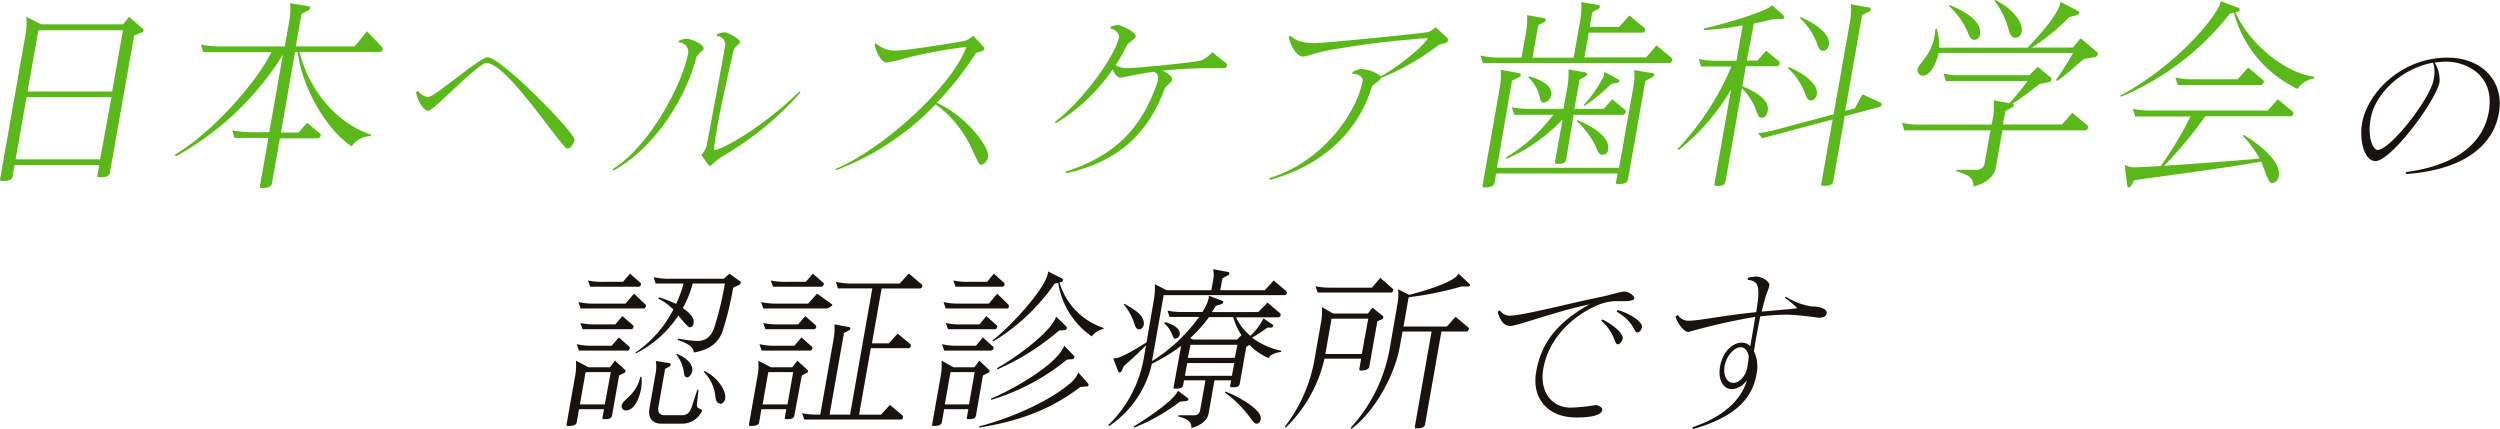 <svg xmlns="http://www.w3.org/2000/svg" viewBox="0 0 330.44 56.71"><defs><style>.cls-1{fill:#5bb81a;}.cls-2{fill:#181310;}</style></defs><title>chl03_txt1</title><g id="レイヤー_2" data-name="レイヤー 2"><g id="contents"><path class="cls-1" d="M18.73,4.29l-1,.4-3.2,18.12c-.1.59-.73.62-1.24.62h-.22a.19.19,0,0,1-.2-.24l.24-1.38H1.93L1.66,23.3c-.1.59-.73.62-1.24.62H.21a.19.19,0,0,1-.2-.24L3.41,4.38a8.33,8.33,0,0,0,.06-2.16l2,1h10.8l.79-1,1.83,1.59a.21.21,0,0,1,.07.22A.36.36,0,0,1,18.73,4.29Zm-4,8.56H3.51L2.06,21.06H13.23ZM16.25,4H5.07L3.64,12.1H14.82Z"/><path class="cls-1" d="M49,18a3.06,3.06,0,0,0-2.53,1.35c-3.5-2.35-6.61-8-7.11-12.48H39L37.13,17.53h2.32l1.15-1.3,1.72,1.43a.27.27,0,0,1,.06.27c0,.16-.17.35-.33.35H37l-1.07,6c-.1.57-.94.57-1.37.57-.13,0-.23-.08-.2-.27l1.12-6.35H31l-.31-1a14.66,14.66,0,0,0,2.44.24h2.46l1.8-10.23A38.71,38.71,0,0,1,23.25,20.66l-.16-.19C28.25,17.39,34,10.72,35.88,6.89h-9l-.33-1A12,12,0,0,0,29,6.13h8.64l.63-3.56A8.52,8.52,0,0,0,38.34.41l2.49.43c.13,0,.17.14.14.27a.37.37,0,0,1-.12.22l-1,.51-.76,4.29h7.8l1.62-2,2,2.11a.27.27,0,0,1,.06.27c0,.16-.17.35-.33.35H39.6c1,4.29,4.29,9.21,9.43,10.94Z"/><path class="cls-1" d="M75,19.63c-.78,0-7.94-11.31-10.72-11.31-1.05,0-7,6.32-7.65,6.32s-1.47-1.3-1.64-2.48l.24-.16a2.13,2.13,0,0,0,1.34.84c.86,0,6.87-5.27,7.87-5.27,1.81,0,11.71,10.13,11.51,10.94C75.83,19,75.42,19.63,75,19.63Z"/><path class="cls-1" d="M92,7.72c-1.15,4.54-5,11.56-10.9,14.82l-.13-.19c4.83-2.92,9.24-11.21,10-15.39a1.24,1.24,0,0,0-1.25-1.35l0-.22a2.85,2.85,0,0,1,1-.27c.57,0,2.39.7,2.27,1.38C92.88,6.72,92.08,7.24,92,7.72Zm3.25,13.1c-.48.27-1.3,1.11-1.41,1.11a.44.44,0,0,1-.2-.11l-.95-1.35a2.71,2.71,0,0,0,.7-1.19c.12-.51,2.3-12.26,2.45-13.15a1.11,1.11,0,0,0-1.08-1.35V4.54a2.45,2.45,0,0,1,.94-.27c.57,0,2.16.92,2.12,1.32,0,.19-.76.62-.87,1.11C96,10.86,95.19,14.58,94.76,17c-.31,1.78-.45,2.84-.31,2.84.79,0,6-2.7,11.22-7.75l.14.13A41.47,41.47,0,0,1,95.22,20.82Z"/><path class="cls-1" d="M129.66,21.79c-.72,0-1.31-4.64-6-8a35.33,35.33,0,0,1-13.2,8.72l0-.19c6.08-2.51,15.42-10.88,17.26-16.12a66.15,66.15,0,0,0-7.36,1.32,31,31,0,0,1-3.16.76c-.51,0-1.3-.92-1.6-2.4l.16-.16a3.78,3.78,0,0,0,2.94.95c1.13,0,8.55-1.16,9-1.32a3.36,3.36,0,0,0,.92-.65L130,6.18a.37.37,0,0,1,.08.32.29.29,0,0,1-.23.24L129,7a43.1,43.1,0,0,1-5.18,6.59c4.05,1.81,7,6,6.79,7.1v.05C130.47,21.33,130,21.79,129.66,21.79Z"/><path class="cls-1" d="M161.83,9l-1.59,0a62,62,0,0,0-6.62.35c.83.32,1.36.84,1.3,1.22,0,.22-.81.78-1,1.19-2.22,6-6.18,9.61-13,11.15l-.07-.22c6.18-2,9.94-5.4,12.12-11.77a1,1,0,0,0,.07-.27c.09-.49,0-1-.55-1.16-2.6.35-4,.76-4.38.78s-.74-.41-1.05-1.08a24.25,24.25,0,0,1-7.51,7.1l-.1-.19c3.74-2.83,8-8.78,8.46-11.21.06-.35-.41-1-1.13-1.11V3.54a3.43,3.43,0,0,1,.88-.24c.59,0,2.57,1,2.46,1.54-.06.35-1,.76-1.18,1.19a25.48,25.48,0,0,1-1.48,2.59,3,3,0,0,0,1.66.38c1,0,8-.65,9.63-1a4,4,0,0,0,1.46-1.11L162,8.29a.39.39,0,0,1,.17.41A.4.4,0,0,1,161.83,9Z"/><path class="cls-1" d="M191.12,5.67l-.91.24a32.36,32.36,0,0,1-7.69,4.4c-.17.49-1.08.78-1.22,1.24-1.51,4.89-5.42,10-13.44,12.23l-.09-.24c7.16-2.16,11.62-8.8,12.34-12.88.07-.38-.46-.89-1.19-.89h-.16l0-.24a3,3,0,0,1,1.1-.41,4.75,4.75,0,0,1,2.67.95c2-1.05,5.44-3.75,6.19-5a1.63,1.63,0,0,0-.43,0,121.36,121.36,0,0,0-12.64,1.57c-1.92.35-2.87.84-3.49.84h0c-.57,0-1.45-1-1.84-2.59l.22-.19c.57.59,1.5,1,3.25,1,1.27,0,14.59-1.32,15.05-1.48a3.28,3.28,0,0,0,.92-.62L191.29,5a.36.36,0,0,1,.1.32A.43.43,0,0,1,191.12,5.67Z"/><path class="cls-1" d="M220.68,8.34H196l-.33-1a12,12,0,0,0,2.44.27h3l.61-3.46A10,10,0,0,0,201.85,2l2.28.4a.21.21,0,0,1,.17.27.3.3,0,0,1-.15.22l-.84.46-.75,4.27H208l.91-5.16A10,10,0,0,0,209,.27l2.28.4a.23.23,0,0,1,.17.27.3.3,0,0,1-.15.22l-.84.46-.34,1.94H214l1.37-1.51,2,1.67a.28.28,0,0,1,.07.22c0,.19-.17.38-.34.38H210l-.58,3.27h8.15L218.95,6l2,1.67A.25.25,0,0,1,221,8C221,8.16,220.84,8.34,220.68,8.34Zm-2.21,1.84-1,.51-2.3,13.07c-.1.57-.94.57-1.37.57-.14,0-.23-.08-.2-.27l.2-1.13H197.75l-.22,1.27c-.1.57-.94.57-1.37.57-.13,0-.23-.08-.2-.27l2.31-13.12a8.43,8.43,0,0,0,.08-2.16l2.48.46a.23.23,0,0,1,.17.27.3.3,0,0,1-.15.22l-1,.51-2,11.5H214l1.9-10.75A8.52,8.52,0,0,0,216,9.26l2.49.43c.13,0,.16.13.14.27A.37.37,0,0,1,218.46,10.18Zm-3.93,5H208l-1,5.91c-.09.51-.59.57-1,.57h-.3c-.13,0-.2-.08-.17-.24l1-5.62A22.69,22.69,0,0,1,199.12,21l-.07-.19a21.9,21.9,0,0,0,6.26-5.64h-5.16l-.34-1a12.1,12.1,0,0,0,2.45.22h4.4l.54-3.05a10,10,0,0,0,.11-2.16l2.28.4a.22.22,0,0,1,.17.27.3.3,0,0,1-.15.22l-.83.46-.68,3.86h3.86l1.14-1.27,1.72,1.43a.25.25,0,0,1,.06.24A.39.39,0,0,1,214.54,15.15ZM204.1,13.56c-.35,0-.44-.08-.59-.78A5.38,5.38,0,0,0,202,10.21l.13-.11c1.8.51,3.06,1.3,2.9,2.4A1.17,1.17,0,0,1,204.1,13.56Zm7.72,6.91c-.54,0-.72-.67-.87-1.05A11.52,11.52,0,0,0,208.41,16l.08-.13c2.21.92,4,2.19,4.08,3.48a1.66,1.66,0,0,1,0,.35A.77.77,0,0,1,211.82,20.47Zm2-9.53-.87.16A22.38,22.38,0,0,1,209.43,14l-.12-.11A15.8,15.8,0,0,0,212,10l.06-.49,1.87,1a.17.17,0,0,1,.1.19A.26.26,0,0,1,213.82,10.94Z"/><path class="cls-1" d="M234.89,8.75h-4.13l-.47,2.65c2.17.86,3.59,2,3.37,3.24-.11.65-.49.92-.81.92s-.46-.13-.74-1a8.06,8.06,0,0,0-1.87-2.89L228.07,24c-.09.51-.58.57-1,.57h-.3c-.13,0-.2-.08-.17-.24l2.2-12.5a28.68,28.68,0,0,1-6.92,8l-.13-.16a36.2,36.2,0,0,0,7.1-10.88h-4l-.31-1a10.34,10.34,0,0,0,2.44.24h2.54l.82-4.67a38.56,38.56,0,0,1-5.13.62l0-.22c1.32-.27,8.2-2.08,9-3.08l1.61,1.43a.22.22,0,0,1,0,.19.27.27,0,0,1-.25.22l-1.16,0c-.73.19-1.64.4-2.59.59L230.89,8h1.4l1.15-1.3,1.72,1.43a.3.3,0,0,1,.07.24C235.2,8.53,235.05,8.75,234.89,8.75Zm13.6,5.37-4.67,1.24L242.3,24c-.1.57-.94.57-1.37.57-.13,0-.23-.08-.2-.27l1.5-8.51-9.29,2.48-.58-.67a17.07,17.07,0,0,0,2.52-.49l7.48-2,2.19-12.39a8.52,8.52,0,0,0,.08-2.16L247.1,1a.23.23,0,0,1,.17.27.31.31,0,0,1-.15.22l-1,.51-2.23,12.66,1.28-.35,1-1.84,2.42,1.11a.25.25,0,0,1,.11.27A.29.29,0,0,1,248.49,14.12Zm-9.08-.84c-.57,0-.72-.65-.87-1.05A8.72,8.72,0,0,0,236.31,9l.11-.14c2.34,1,3.7,2.3,3.73,3.32a1.16,1.16,0,0,1,0,.3C240,13,239.68,13.29,239.41,13.29ZM241,6.72c-.57,0-.72-.65-.87-1.05a8.42,8.42,0,0,0-2.23-3.27l.11-.13c2.34,1,3.7,2.29,3.73,3.32a1.2,1.2,0,0,1,0,.3C241.64,6.43,241.29,6.72,241,6.72Z"/><path class="cls-1" d="M275.67,17.23h-11l-.88,5c-.13.76-.93,1.92-2.94,2.43,0-.89-.33-1.51-2.24-2l0-.22h2.7a1,1,0,0,0,1-.81l.78-4.4H251.7l-.31-1a10.32,10.32,0,0,0,2.41.24h9.45l.19-1.05a8.47,8.47,0,0,0,.08-2.16l2.09.38c.77-.86,1.6-1.89,2.4-2.92H257.2l-.31-1a10.16,10.16,0,0,0,2.42.22h8.91l1.14-1.11,1.67,1.4a.31.31,0,0,1,.11.3.44.44,0,0,1-.36.35l-1.2.22c-1,.78-2.29,1.81-3.56,2.59a.22.22,0,0,1,.14.27.35.35,0,0,1-.11.19l-1,.54-.31,1.76h7.8l1.38-1.54,2,1.67a.25.25,0,0,1,.07.24C276,17,275.84,17.23,275.67,17.23Zm1.22-9.67-1.41.22c-1.07.84-2.34,2.11-3.59,2.92l-.14-.13A36.59,36.59,0,0,0,274,7H256.25C256,8,255.33,10,254.11,10a.69.69,0,0,1-.64-.84c.16-.89,1.76-1.73,2.23-4.4.05-.3.08-.59.11-.92l.17-.08a8.62,8.62,0,0,1,.34,2.54H268c1.19-1.24,4.06-4.32,4.35-6V.24l2.34,1.24a.21.21,0,0,1,.12.24.37.37,0,0,1-.21.24l-1.11.32a27.34,27.34,0,0,1-4.92,4H274l1-1.22,2.17,1.81a.31.31,0,0,1,.11.3A.47.47,0,0,1,276.89,7.56ZM261,5.27c-.59,0-.78-.65-.94-1.08A10.16,10.16,0,0,0,257.62.81l.1-.14c2.32.95,3.92,2.11,4,3.46a2.13,2.13,0,0,1,0,.38A.81.81,0,0,1,261,5.27ZM266.38,5c-.4,0-.72-.35-.92-1.21A11,11,0,0,0,263.61.08l.1-.08c2.14,1.05,3.35,2.59,3.5,3.59a2,2,0,0,1,0,.65A.9.9,0,0,1,266.38,5Z"/><path class="cls-1" d="M303.69,11.75a15.6,15.6,0,0,1-8.43-10.07l-.51.11a35.89,35.89,0,0,1-14.41,11l-.08-.16C285.36,9.94,290.85,5,293.11,1.19a2.65,2.65,0,0,0,.38-.92l0-.13,2.46.92a.25.25,0,0,1,.07.24.29.29,0,0,1-.21.24l-.34.08c1.7,4,6.45,8,10.43,8.53v.22A3.12,3.12,0,0,0,303.69,11.75Zm-.91,3.62H291.48a55.48,55.48,0,0,1-5.42,6.54c3.33-.22,8.22-.57,12.61-.95a14.52,14.52,0,0,0-2.22-3l.1-.14c1.42.84,5,3.29,4.65,5.45a1.07,1.07,0,0,1-.92.95c-.49,0-1.13-2.32-1.41-2.86-5,.89-13.61,2-16.76,2.46l-.47.81a.35.35,0,0,1-.27.13.2.2,0,0,1-.19-.16l-.34-2.81a2.52,2.52,0,0,0,1.35.32c.38,0,1.63-.05,3.4-.16a45.88,45.88,0,0,0,3.94-6.56h-7.31l-.32-1a12,12,0,0,0,2.42.22h15.41l1.34-1.48,2,1.65a.28.28,0,0,1,.07.22C303.09,15.18,302.95,15.37,302.79,15.37Zm-3.94-4.13h-11l-.31-1a10.34,10.34,0,0,0,2.44.24h5.78l1.41-1.54,2,1.67a.27.27,0,0,1,.06.27C299.15,11,299,11.23,298.85,11.23Z"/><path class="cls-2" d="M318.08,23l-.12-.25c5.39-.69,10.14-3,11-8s-3.21-6.6-5.6-6.6a8.91,8.91,0,0,0-1.56.14,4.25,4.25,0,0,1,.65,2.55c-.42,2.39-6.37,10.42-8.46,10.45-1.54,0-2.16-2.88-1.78-5,.72-4.07,5.23-8.67,11.28-8.67,4.69,0,7.52,3.24,6.81,7.29C329.56,19.22,325.7,22.44,318.08,23Zm3.61-12.65a4.1,4.1,0,0,0-.09-2.07c-4.21.78-7.67,4.1-8.25,7.38-.48,2.71.39,4.16.9,4.16,1.7,0,7-6.81,7.41-9.29Z"/><path class="cls-2" d="M82.53,49.28l-.7.35-.93,5.29c-.08.44-.5.48-.87.48h-.25c-.12,0-.17-.07-.15-.21l.2-1.1H76.53l-.3,1.73c-.08.48-.8.48-1.17.48-.12,0-.2-.07-.17-.23l1.16-6.56a7.23,7.23,0,0,0,.07-1.84l1.66.87h2.83l.68-.87,1.33,1.22a.24.24,0,0,1,.06.18A.3.3,0,0,1,82.53,49.28ZM83,46.34H76.52l-.29-.85a8.84,8.84,0,0,0,2.08.21h2.55l.93-1.1,1.39,1.22a.21.21,0,0,1,.06.21C83.22,46.17,83.1,46.34,83,46.34Zm2.13-5.57H76.74l-.29-.85a8.82,8.82,0,0,0,2.08.21h4.14l1.13-1.31,1.52,1.43a.21.21,0,0,1,.06.21C85.35,40.61,85.23,40.77,85.09,40.77Zm-4.4,8.42H77.4l-.75,4.26h3.29Zm2.77-5.68H77l-.3-.81a10.32,10.32,0,0,0,2.08.18h2.55l.93-1.1L83.68,43a.24.24,0,0,1,.06.18C83.72,43.35,83.6,43.51,83.46,43.51Zm1-5.61H78l-.29-.83a8.87,8.87,0,0,0,2.08.18h2.55l.93-1.08,1.39,1.22a.24.24,0,0,1,.06.18C84.71,37.73,84.59,37.89,84.45,37.89ZM82.71,54.25a.53.53,0,0,1-.53-.67c.15-.83,1.89-1.31,2.46-3.77l.14,0a5.26,5.26,0,0,1-.05,1.61C84.58,52.27,84,54.25,82.71,54.25Zm15-16.59-.8.35a42.11,42.11,0,0,1-1.37,5.68c-.53,1.56-1.66,2.53-3.82,2.9-.12-.64-.48-1.08-2.15-1.66l.1-.18a17.14,17.14,0,0,0,2.43.32c1.22,0,1.86-.53,2.33-1.84a42.38,42.38,0,0,0,1.38-5.75H91.56a13.83,13.83,0,0,1-1.31,3.24c.59.41,1.59,1.17,1.43,2,0,.25-.24.55-.51.55S89.93,42,89.66,41.71a14.54,14.54,0,0,1-5.62,5L84,46.59a15.28,15.28,0,0,0,5-5.68,7.57,7.57,0,0,0-2-1.45l.12-.16a16.31,16.31,0,0,1,2.24.87,15.92,15.92,0,0,0,1-2.69H86.66l-.26-.85a8.82,8.82,0,0,0,2.08.21h7.2l.74-.67,1.38,1a.22.22,0,0,1,.12.23A.41.41,0,0,1,97.69,37.66ZM90.15,56H87.39c-1.15,0-1.77-.78-1.55-2l.84-4.79a4.57,4.57,0,0,0,0-1.5L88.5,48a.21.21,0,0,1,.14.25.26.26,0,0,1-.12.18l-.61.32-.88,5c-.14.78.19,1.13.79,1.13h2.37c.6,0,1-.37,1.23-1.08l.75-2.28h.16l-.21,1.84c-.11.87.73.53.65,1A2.87,2.87,0,0,1,90.15,56Zm.67-6.14c-.39,0-.39-.39-.43-.69a5,5,0,0,0-1-2.32l.1-.07c1.35.55,2.16,1.43,2,2.3v0C91.35,49.63,91,49.9,90.81,49.9Zm4.38,3.47c-.55,0-.59-.58-.65-1A5.43,5.43,0,0,0,93,49.12l.11-.09c1.64.76,2.92,2.58,2.74,3.61l0,.12C95.69,53.17,95.49,53.38,95.19,53.38Z"/><path class="cls-2" d="M106.68,49.28l-.7.35L105,54.92c-.08.44-.5.48-.87.48h-.25c-.12,0-.17-.07-.15-.21l.2-1.1h-3.29l-.3,1.73c-.08.48-.8.48-1.17.48-.12,0-.2-.07-.17-.23l1.16-6.56a7.23,7.23,0,0,0,.07-1.84l1.66.87h2.83l.68-.87,1.33,1.22a.24.24,0,0,1,.06.18A.3.3,0,0,1,106.68,49.28Zm.43-2.94h-6.44l-.29-.85a8.84,8.84,0,0,0,2.08.21H105l.93-1.1,1.39,1.22a.21.21,0,0,1,.06.21C107.37,46.17,107.25,46.34,107.11,46.34Zm2.13-5.57h-8.35l-.29-.85a8.82,8.82,0,0,0,2.08.21h4.14L108,38.81l2,1.43a.08.08,0,0,1,0,.07C110,40.47,109.42,40.77,109.24,40.77Zm-4.4,8.42h-3.29l-.75,4.26h3.29Zm2.77-5.68h-6.44l-.3-.81a10.32,10.32,0,0,0,2.08.18h2.55l.93-1.1L107.83,43a.24.24,0,0,1,.06.18C107.87,43.35,107.75,43.51,107.61,43.51Zm1-5.61h-6.44l-.29-.83a8.87,8.87,0,0,0,2.08.18h2.55l.93-1.08,1.39,1.22a.24.24,0,0,1,.06.18C108.86,37.73,108.74,37.89,108.6,37.89Zm10.5,17.55H106.31l-.29-.83a10.35,10.35,0,0,0,2.08.18h.32l1.78-10.08a8.56,8.56,0,0,0,.1-1.84l1.94.35a.2.2,0,0,1,.14.23.26.26,0,0,1-.12.18l-.71.39-1.9,10.77h2.71l2.94-16.68h-4.55l-.28-.87a10.22,10.22,0,0,0,2.08.23h6.37l1.2-1.33,1.72,1.45a.21.21,0,0,1,.06.21c0,.16-.15.32-.29.32h-5.08l-1.28,7.25h2.23l1.17-1.29,1.68,1.4a.22.22,0,0,1,.06.21c0,.16-.15.32-.29.32h-5l-1.55,8.79h2.9l1.17-1.29,1.68,1.4a.23.23,0,0,1,.05.23C119.35,55.29,119.23,55.45,119.09,55.45Z"/><path class="cls-2" d="M130.6,49.28l-.68.35L129,54.92c-.08.46-.54.48-.91.48h-.18c-.09,0-.15-.07-.12-.21l.2-1.1h-3.2l-.3,1.73c-.08.48-.8.48-1.14.48-.12,0-.17-.07-.14-.23l1.16-6.56a7.23,7.23,0,0,0,.07-1.84l1.59.87h2.76l.66-.87,1.28,1.22a.24.24,0,0,1,.06.18A.3.3,0,0,1,130.6,49.28Zm.43-2.94H124.8l-.29-.85a8.32,8.32,0,0,0,2,.21H129l.91-1.1,1.35,1.22a.22.22,0,0,1,.06.21C131.29,46.17,131.17,46.34,131,46.34Zm2.11-5.57H125l-.29-.85a8.32,8.32,0,0,0,2,.21h4l1.1-1.31,1.47,1.43a.29.29,0,0,1,.06.21C133.39,40.61,133.27,40.77,133.14,40.77Zm-4.31,8.42h-3.2l-.75,4.26h3.2Zm2.7-5.68H125.3L125,42.7a9.71,9.71,0,0,0,2,.18h2.46l.91-1.1L131.75,43a.24.24,0,0,1,.06.18C131.79,43.35,131.67,43.51,131.53,43.51Zm1-5.61h-6.23l-.29-.83a8.37,8.37,0,0,0,2,.18h2.46l.9-1.08,1.35,1.22a.24.24,0,0,1,.06.18C132.78,37.73,132.66,37.89,132.52,37.89Zm11.06,13.18-.79.07c-3.29,2.48-7.12,4.37-13.36,5.36l0-.16c4.68-1.22,9.42-3.5,11.8-5.52a3.7,3.7,0,0,0,1.29-1.59l1.29,1.45a.23.23,0,0,1,.06.18A.24.24,0,0,1,143.58,51.08Zm-1.78-3.61-.79.07a29,29,0,0,1-10,5.31l-.06-.16c2.32-.9,8.78-4.42,9.7-7L142,47.07a.23.23,0,0,1,0,.18A.25.25,0,0,1,141.8,47.46Zm2.51-3a10.52,10.52,0,0,1-4.45-7.09l-.48.12a26.64,26.64,0,0,1-8.13,7.64l-.09-.14c1.92-1.4,6.94-6.63,7.34-8.9l0-.23,1.84.92a.22.22,0,0,1,.14.25.32.32,0,0,1-.18.23l-.27.07a9,9,0,0,0,5.82,6l0,.14A2.54,2.54,0,0,0,144.31,44.45Zm-3.55-.85-.79.07a32.09,32.09,0,0,1-8.15,5.13l-.06-.16c1.87-1,7.11-4.6,7.82-6.81L141,43.21a.23.23,0,0,1,0,.18A.24.24,0,0,1,140.76,43.6Z"/><path class="cls-2" d="M167.68,47.33a7.69,7.69,0,0,1-2.52-1.73l-.43.23-.86,4.88c-.08.44-.5.48-.87.48h-.25c-.11,0-.17-.07-.15-.21l.13-.71h-2.21l-.78,4.44c-.1.58-.72,1.47-2.26,1.86,0-.67-.26-1.15-1.73-1.52l0-.16h2.09a.75.75,0,0,0,.78-.62l.71-4h-2.83l-.11.62c-.08.44-.5.48-.87.48h-.25c-.12,0-.17-.07-.15-.21l1-5.45a22.84,22.84,0,0,1-3.87,2.37,13.47,13.47,0,0,1-5.66,8.24l-.09-.14a16.15,16.15,0,0,0,4.72-9.06l.26-1.5a38.11,38.11,0,0,1-2.92,2.74l-.33.71a.28.28,0,0,1-.26.16.15.15,0,0,1-.16-.12l-.68-1.75a.82.82,0,0,0,.25,0c.8,0,3.42-1.63,4.17-2.12l1-5.84a8.54,8.54,0,0,0,.09-1.84l1.56.8h5.91l.24-1.33a3.63,3.63,0,0,0,0-1.45l2,.37a.2.2,0,0,1,.14.23.26.26,0,0,1-.13.18l-.79.44-.28,1.56h5.89l1.17-1.29,1.68,1.43a.22.22,0,0,1,.06.21.33.33,0,0,1-.28.3h-16l-1.54,8.72a22.33,22.33,0,0,0,6.23-5.84h-3.91l-.27-.83a10.07,10.07,0,0,0,2.06.18h2.53a5.29,5.29,0,0,0,.86-1.86,1.26,1.26,0,0,0,0-.3l1.83.69a.14.14,0,0,1,.09.16.35.35,0,0,1-.16.23l-.83.28c-.16.28-.35.55-.51.81h6.12L167.54,40l1.68,1.43a.22.22,0,0,1,.05.21.33.33,0,0,1-.28.3h-5.61a6.71,6.71,0,0,0,1.89,2.44A7.88,7.88,0,0,0,167,42.08l1.27.87s.06.07,0,.14a.31.31,0,0,1-.2.21l-.54,0a18.92,18.92,0,0,1-2.05,1.33,10.06,10.06,0,0,0,3.86,1.73l0,.16C168.75,46.59,167.93,46.8,167.68,47.33Zm-17.11-3.8c-.44,0-.55-.51-.66-.83a7.47,7.47,0,0,0-1.38-2.46l.06-.09c1.64.87,2.59,1.61,2.6,2.62l0,.14C151.08,43.35,150.8,43.53,150.57,43.53ZM156.86,53l-.89.09a26,26,0,0,1-6.05,3.43l-.06-.16c1.18-.71,5.36-3.38,5.82-4.72l1.34,1a.14.14,0,0,1,.07.14A.34.34,0,0,1,156.86,53Zm-1.47-8.21c-.16,0-.3-.14-.42-.48a3.87,3.87,0,0,0-1.1-1.59l.12-.14c1.12.3,1.84.81,1.94,1.38a.76.76,0,0,1,0,.3A.64.64,0,0,1,155.39,44.75Zm7.74,3.2h-6.21l-.3,1.68h6.21Zm.43-2.42h-6.21L157,47.3h6.21ZM163,41.92H159.8a18.86,18.86,0,0,1-2.49,2.78l.38.18h5.84l.56-.58A8.51,8.51,0,0,1,163,41.92ZM166.11,56c-.27,0-.37-.14-.95-.9a14.93,14.93,0,0,0-3.27-3.22l.09-.12c1.81.67,4.41,2.25,4.64,3.29a1.07,1.07,0,0,1,0,.44A.55.55,0,0,1,166.11,56Z"/><path class="cls-2" d="M182.7,42.19l-.65.28-1.06,6c-.08.46-.85.51-1.17.51-.12,0-.17-.07-.15-.21l.24-1.36h-4.85a18.18,18.18,0,0,1-5.12,9.11l-.12-.12a20.24,20.24,0,0,0,4-9.32l.82-4.65a8.61,8.61,0,0,0,.09-1.84l1.48.85h4.6l.6-.78,1.37,1.1a.18.18,0,0,1,.06.18A.3.3,0,0,1,182.7,42.19Zm1.22-3.52h-9.75l-.29-.83a9.73,9.73,0,0,0,2,.18h5.45l1.12-1.29,1.63,1.43a.19.19,0,0,1,.06.21C184.16,38.51,184,38.67,183.92,38.67Zm-3.07,3.45H176l-.82,4.67H180Zm13,1.7h-3.33l-2.17,12.31c-.08.48-.8.48-1.17.48-.11,0-.2-.07-.17-.23l2.21-12.56h-3.84l-.36,2c-.64,3.64-3.23,8.51-6.38,10.86l-.11-.14a20.86,20.86,0,0,0,5.2-10.72l1-5.75a7.18,7.18,0,0,0,.07-1.84l1.46.74c1-.25,6.07-1.59,6.52-2.81l1.46,1.38a.16.16,0,0,1,.06.16.2.2,0,0,1-.21.16h-.9a44.25,44.25,0,0,1-7,1.43l-.68,3.87h5.73l1.15-1.29,1.7,1.43a.24.24,0,0,1,.06.18C194.08,43.67,194,43.83,193.82,43.83Z"/><path class="cls-2" d="M215,39.8c-.44,0-1.12,0-1.44,0a6.9,6.9,0,0,0-2.74.69c-2.85,1.29-6.11,4.12-6.83,8.24-.52,2.92,1,5.15,3.64,5.15a25.22,25.22,0,0,0,3.3-.34c.28,0,.91.3.85.64-.12.71-1.43,1-3.44,1-3.89,0-5.88-2.65-5.3-6,.55-3.13,2.06-6.19,7.07-8.95l-.65.14c-4,.87-8.92,2.71-9.84,2.71s-1.37-.85-1.67-1.86l.29-.21a1.54,1.54,0,0,0,1.35.71c1.59,0,7.9-1.63,11.83-2.44,2-.41,2.75-.74,3.26-.74.69,0,1.38.62,1.34.9S215.23,39.8,215,39.8Zm-1.17,5.71c-.48,0-.37-1.56-2.19-3.11l.15-.18c1.29.62,2.81,1.79,2.68,2.55v.07C214.32,45.21,214.11,45.51,213.81,45.51Zm2.58-1.56h0c-.46,0-.38-1.38-2.73-2.76l.13-.21c1.51.41,3.38,1.54,3.22,2.32C216.89,43.69,216.69,43.94,216.39,43.94Z"/><path class="cls-2" d="M240.33,42a39.48,39.48,0,0,0-4-.41,32.14,32.14,0,0,0-3.67.23l-.5,2.6c-.14.67-.21,1.33-.33,2a4.82,4.82,0,0,1,.35,3c-.56,3.2-2.73,5.68-8.39,7.29l-.1-.23c3.64-1.22,6.4-3.31,7.22-6.26a2.6,2.6,0,0,1-2,1.22c-1.1,0-1.88-1.2-1.56-3s1.52-3.15,2.9-3.15a1.55,1.55,0,0,1,1.09.46c.28-1.56.5-2.83.66-3.87a82.45,82.45,0,0,0-8.83,2c-.62,0-1.51-1.22-1.7-2.07l.31-.18a1.6,1.6,0,0,0,1.43.76c1.43,0,4.51-.69,8.92-1.13.14-.94.62-3.38-.12-3.91a1.62,1.62,0,0,0-1-.35v-.28a5.12,5.12,0,0,1,1.18-.16c.64,0,1.8.62,1.67,1.22s-.49,1.1-1,3.41c2.39-.23,4.15-.35,4.7-.46,0,0,0,0,0,0a10.31,10.31,0,0,0-1.65-1.36l.14-.14a9.06,9.06,0,0,0,3.39,1.27c1.4,0,2.1.46,2,.92S240.93,42,240.33,42ZM231,48.27a11.64,11.64,0,0,0,.14-1.17c-.13-.71-.48-1.2-1.1-1.2-.78,0-1.85,1.1-2.09,2.48-.2,1.13.25,2.23,1.15,2.23.74,0,1.64-.81,1.87-2.14Z"/></g></g></svg>